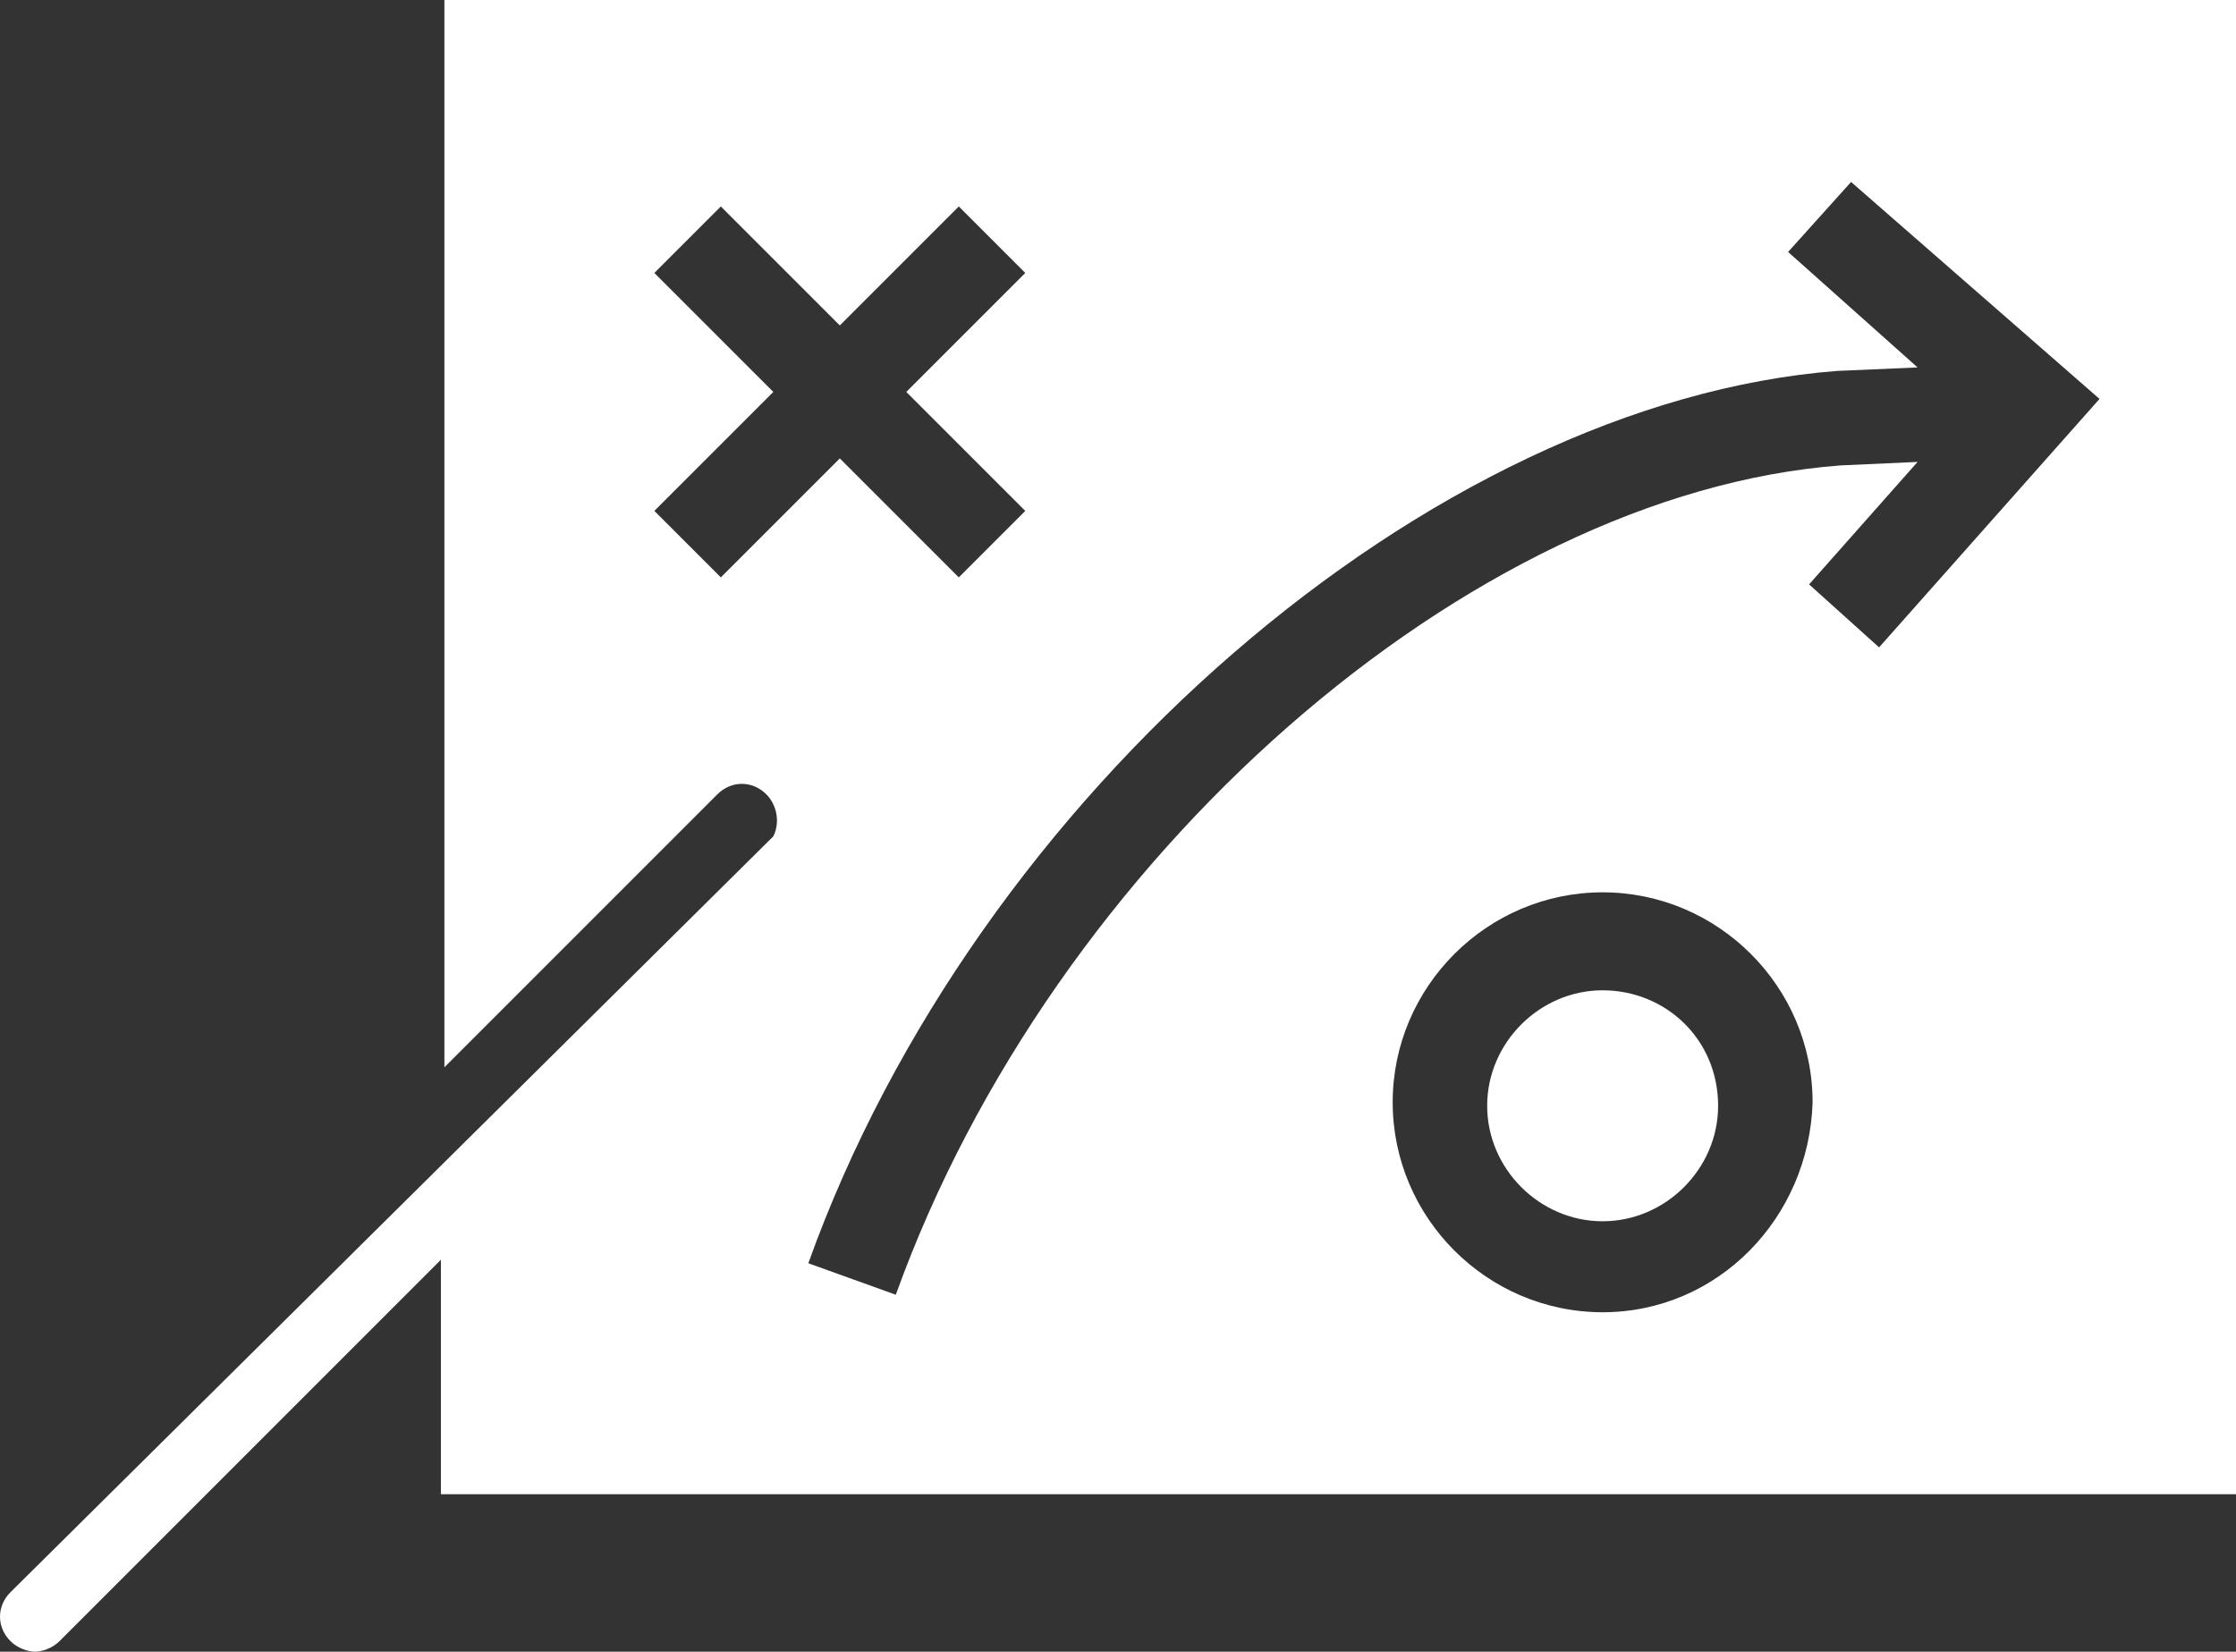 <?xml version="1.0" encoding="utf-8"?>
<!-- Generator: Adobe Illustrator 22.0.1, SVG Export Plug-In . SVG Version: 6.00 Build 0)  -->
<svg version="1.1" id="Layer_1" xmlns="http://www.w3.org/2000/svg" xmlns:xlink="http://www.w3.org/1999/xlink" x="0px" y="0px"
	 viewBox="0 0 63.9 47.2" style="enable-background:new 0 0 63.9 47.2;" xml:space="preserve">
<rect x="0" y="0" width="63.9" height="47.2" fill="#333333" stroke="none"/>
<style type="text/css">
	.st0{fill:#FFFFFF;}
</style>
<g>
	<path class="st0" d="M12.7,0v30.5l7.8-7.8c0.4-0.4,1-0.4,1.4,0c0.3,0.3,0.4,0.8,0.2,1.2L0.3,45.5c-0.4,0.4-0.4,1,0,1.4
		c0.2,0.2,0.5,0.3,0.7,0.3s0.5-0.1,0.7-0.3L12.6,36v6.7h51.3V0H12.7z M20.6,16.5l-1.9-1.9l3.4-3.4l-3.4-3.4l1.9-1.9L24,9.3l3.4-3.4
		l1.9,1.9l-3.4,3.4l3.4,3.4l-1.9,1.9L24,13.1L20.6,16.5z M45.8,37.5c-3.3,0-6-2.7-6-6s2.7-6,6-6s6,2.7,6,6
		C51.7,34.8,49.1,37.5,45.8,37.5 M53.7,18.5l-2-1.8l3.1-3.5l-2.2,0.1C42,14.1,30.1,24.5,25.6,37l-2.5-0.9
		c4.8-13.4,17.8-24.6,29.4-25.5l2.3-0.1l-3.7-3.3l1.8-2l7.1,6.2L53.7,18.5z"/>
	<path class="st0" d="M45.8,28.3c-1.8,0-3.3,1.5-3.3,3.3c0,1.8,1.5,3.3,3.3,3.3s3.3-1.5,3.3-3.3C49.1,29.7,47.6,28.3,45.8,28.3"/>
</g>
</svg>
